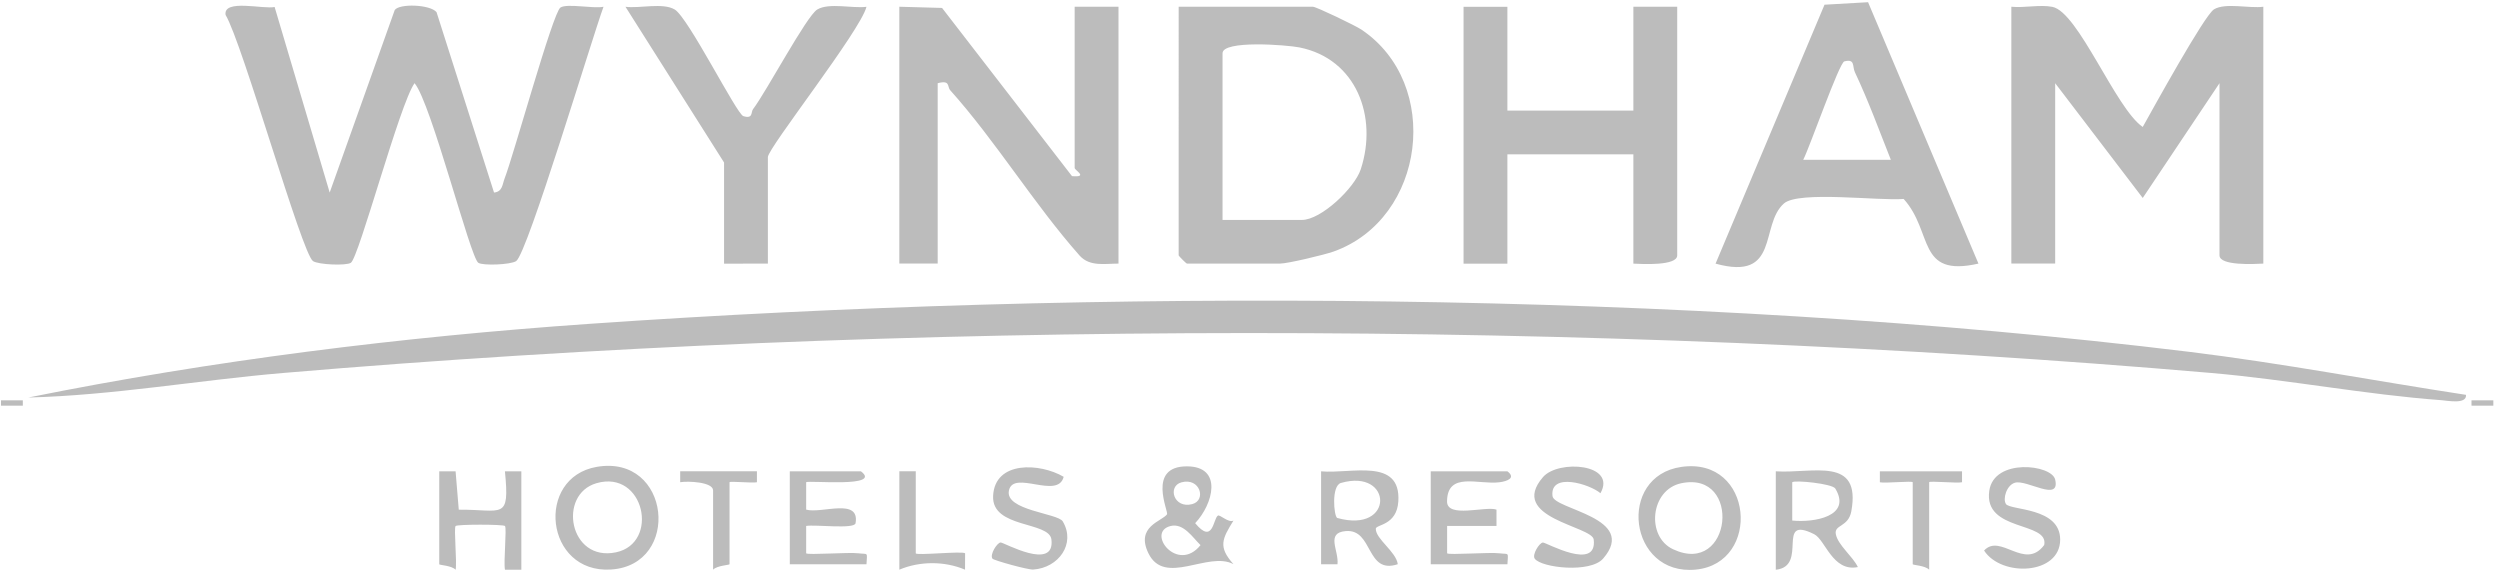<svg width="319" height="73" fill="none" xmlns="http://www.w3.org/2000/svg"><path d="M314.66 50.383c.118 1.241-2.353.74-3.131.682-9.592-.701-19.666-2.635-29.371-3.473-79.249-6.834-166.78-6.749-246.029 0-10.809.919-21.764 2.862-32.516 3.132 23.537-4.744 47.654-7.739 71.662-9.407 64.663-4.492 139.659-4.293 204.007 3.569 11.86 1.45 23.593 3.696 35.382 5.497h-.004zM35.042.894l7.026 23.676 8.3-23.292c.594-.849 4.504-.716 5.334.27l7.337 23.022c1.09-.104 1.062-1.057 1.345-1.787C65.51 19.916 70.547 1.576 71.514.96c.863-.55 4.164.17 5.494-.095-1.439 3.91-9.715 31.515-11.148 32.453-.708.465-4.226.602-4.825.218-1.028-.654-5.994-20.344-8.135-22.922-1.886 2.587-7.106 22.268-8.135 22.922-.603.384-4.116.247-4.824-.218-1.42-.929-9.002-27.827-11.157-31.415-.321-2.08 4.904-.682 6.267-1.014l-.01.005zM256.648.86c1.66.166 3.646-.294 5.23.014 3.32.645 8.078 12.98 11.535 15.327 1.25-2.228 7.861-14.25 9.087-15.004 1.453-.891 4.542-.09 6.301-.337v32.775c-1.132.062-5.593.299-5.593-1.047v-21.97l-9.795 14.644-11.172-14.644V33.63h-5.593V.856.86zM150.404.86h17.122c.43 0 5.428 2.408 6.173 2.905 10.328 6.914 8.211 24.131-3.527 28.33-1.198.427-5.88 1.54-6.842 1.54h-11.884c-.076 0-1.048-.971-1.048-1.047V.855l.006.005zm5.592 27.202h10.135c2.433 0 6.71-4.056 7.503-6.464 2.192-6.682-.547-14.08-7.81-15.544-1.645-.332-9.828-.952-9.828.74v21.268zM114.759.86l5.447.152 16.581 21.463c2.141.18.339-.754.339-1.043V.86h5.593v32.775c-1.721 0-3.645.417-4.942-1-5.838-6.592-10.696-14.605-16.529-21.121-.415-.465.051-1.332-1.599-.896V33.63h-4.895V.855l.005.005zM192.343.86v13.25h16.076V.86h5.593v31.732c0 1.346-4.461 1.109-5.593 1.047V19.692h-16.076V33.64h-5.593V.864h5.593V.86zM238.364.277l14.086 33.358c-7.913 1.801-5.721-4.028-9.545-8.25-3.08.274-13.402-1.071-15.274.578-3.118 2.744-.467 9.956-8.725 7.677L232.808.6l5.556-.318V.277zm-8.277 20.113h11.186c-1.466-3.701-2.876-7.55-4.579-11.156-.368-.772.061-1.758-1.353-1.403-.66.166-4.424 10.971-5.249 12.559h-.005zM92.39 20.736 79.812.866c1.788.236 4.773-.56 6.287.35 1.74 1.048 7.894 13.336 8.748 13.601 1.273.398.952-.512 1.24-.886 1.693-2.218 6.833-11.9 8.191-12.715 1.509-.905 4.499-.114 6.286-.346-.764 3.043-12.581 18.027-12.581 19.17v13.6H92.39V20.737zM76.145 59.572c9.45-1.63 10.819 12.525 1.825 13.099-8.44.535-9.714-11.734-1.825-13.099zm-.023 2.08c-4.999 1.436-3.49 10.076 2.476 8.825 5.612-1.18 3.63-10.578-2.476-8.825zM214.545 59.577c9.22-1.322 10.238 12.274 1.849 13.103-8.611.848-10.125-11.919-1.849-13.103zm-.019 2.085c-3.952.83-4.513 6.796-1.047 8.421 7.532 3.54 8.847-10.06 1.047-8.421zM155.394 65.794c.264-.18 1.348.963 1.999.63-1.448 2.342-1.99 3.351 0 5.564-3.226-1.725-8.781 2.872-10.856-1.393-1.664-3.421 1.722-4.07 2.373-4.966.235-.323-2.613-6.133 2.541-6.123 4.636.01 3.344 4.834 1.052 7.25 2.292 2.778 2.292-.554 2.891-.957v-.005zm-4.636-4.25c-1.825.492-.995 3.416 1.382 2.777 1.825-.493.995-3.417-1.382-2.777zm-1.386 5.573c-3.202.791.881 6.099 3.815 2.44-.991-.948-2.155-2.848-3.815-2.44zM56.04 60.14h2.093l.406 4.896c5.616-.043 6.512 1.445 5.89-4.895h2.094v12.558h-2.09c-.198-1.019.255-5.327 0-5.582-.221-.223-6.074-.223-6.295 0-.255.255.193 4.558 0 5.582-.514-.545-2.09-.588-2.09-.697V60.145l-.009-.004zM168.575 60.141c3.782.36 10.201-1.8 9.852 3.834-.194 3.109-2.873 2.929-2.877 3.502-.005 1.313 2.603 2.924 2.806 4.516-4.089 1.36-3.103-4.511-6.626-4.227-2.617.213-.872 2.474-1.066 4.232h-2.094V60.146l.005-.005zm2.532 1.483c-1.249.356-.909 4.209-.485 4.465 7.338 2.066 7.135-6.37.485-4.465zM192.343 60.14c1.113.84.009 1.27-1.033 1.399-2.674.327-6.621-1.408-6.668 2.43-.028 2.21 4.914.57 6.31 1.058v2.085h-6.3v3.492c.231.237 5.418-.16 6.658-.004 1.274.16 1.127-.237 1.038 1.398h-9.786V60.14h9.786-.005zM255.955 64.311c.58.839 6.923.389 6.923 4.545 0 4.492-7.479 4.824-9.71 1.393 2.094-2.265 5.197 2.626 7.672-.706.642-3.052-7.771-1.64-7.007-6.924.603-4.194 7.969-3.36 8.408-1.421.67 2.933-3.636-.048-5.14.398-1.08.322-1.57 2.09-1.141 2.715h-.005zM100.773 60.14h9.083c2.792 2.119-6.72 1.119-6.989 1.394v3.493c1.943.554 6.881-1.57 6.301 1.734-.142.8-5.173.142-6.301.35v3.493c.232.237 5.419-.16 6.659-.004 1.273.16 1.127-.237 1.037 1.398h-9.785V60.14h-.005zM204.216 62.932c-1.377-1.17-6.47-2.725-6.117.365.198 1.735 11.002 2.74 6.461 7.976-1.632 1.886-7.856 1.185-8.724.019-.377-.502.585-2.047 1.042-2.066.391-.02 6.956 3.706 6.48-.38-.203-1.734-11.007-2.739-6.466-7.975 1.953-2.256 9.45-1.71 7.324 2.066v-.005zM135.724 60.846c-.746 2.938-6.414-.948-6.985 1.744-.537 2.55 6.235 2.89 6.867 3.938 1.702 2.848-.533 5.933-3.768 6.147-.684.042-5.037-1.17-5.198-1.389-.377-.502.585-2.047 1.043-2.066.391-.019 6.956 3.706 6.479-.38-.273-2.345-7.639-1.392-7.441-5.558.212-4.53 5.994-4.213 9.007-2.44l-.004.004zM250.355 60.14v1.394c-.609.156-4.193-.204-4.193 0v11.16c-.509-.535-2.099-.587-2.099-.696v-10.46c0-.208-3.588.157-4.192 0v-1.393h10.484v-.004zM96.583 60.142v1.393c-.551.132-3.494-.17-3.494 0v10.459c0 .109-1.59.16-2.099.696V62.577c0-1.075-3.193-1.218-4.197-1.047v-1.393h9.79v.005zM116.851 60.142V70.6c0 .313 5.994-.312 6.296 0l-.009 2.09c-2.604-1.109-5.786-1.1-8.38 0V60.137h2.098l-.005.005zM318.15 51.08h-2.787v.683h2.787v-.683zM2.912 51.08H.125v.683h2.787v-.683zM226.594 60.141c4.716.304 10.922-1.976 9.635 5.095-.373 2.042-2.202 1.687-1.981 2.91.255 1.402 2.16 2.834 2.816 4.213-3.226.649-4.15-3.484-5.575-4.194-5.013-2.512-.669 4.094-4.899 4.535V60.146l.004-.005zm7.588 2.195c-.372-.617-5.182-1.11-5.494-.801v4.886c2.783.284 7.64-.531 5.494-4.085z" fill="#BCBCBC"/></svg>